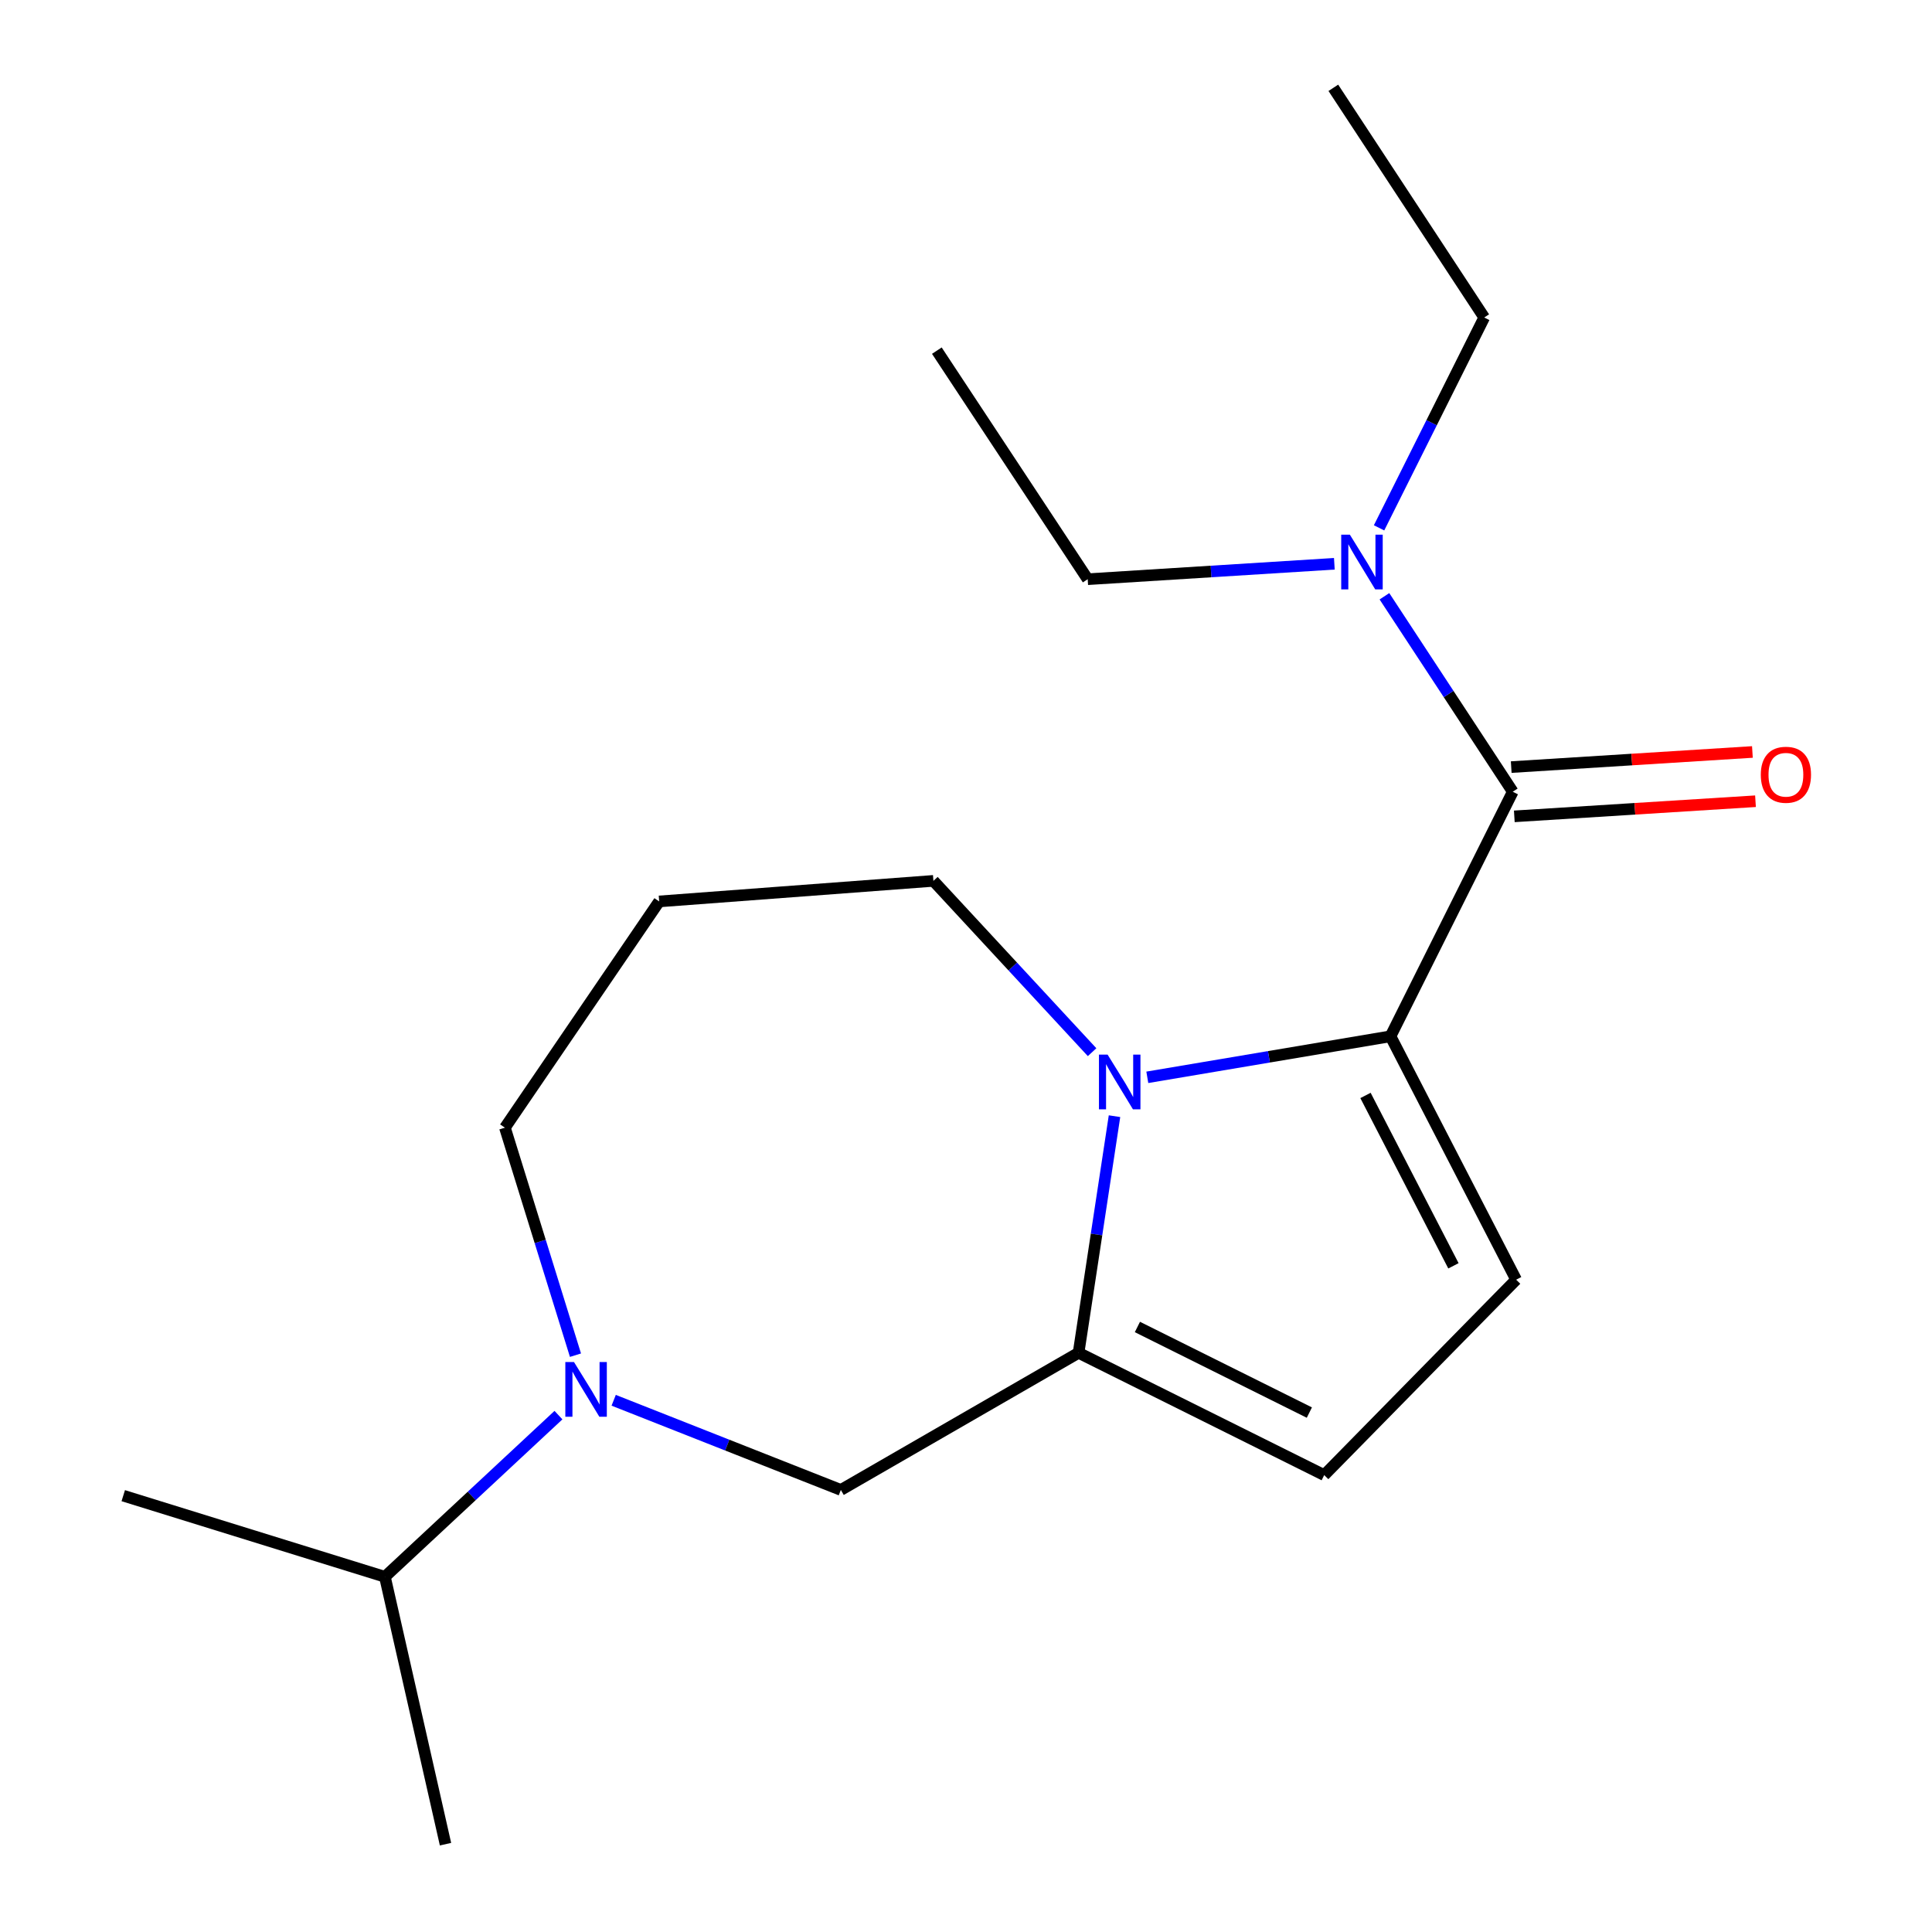 <?xml version='1.0' encoding='iso-8859-1'?>
<svg version='1.1' baseProfile='full'
              xmlns='http://www.w3.org/2000/svg'
                      xmlns:rdkit='http://www.rdkit.org/xml'
                      xmlns:xlink='http://www.w3.org/1999/xlink'
                  xml:space='preserve'
width='1000px' height='1000px' viewBox='0 0 1000 1000'>
<!-- END OF HEADER -->
<rect style='opacity:1.0;fill:#FFFFFF;stroke:none' width='1000' height='1000' x='0' y='0'> </rect>
<path class='bond-0' d='M 719.724,536.387 L 656.786,547.004' style='fill:none;fill-rule:evenodd;stroke:#000000;stroke-width:6px;stroke-linecap:butt;stroke-linejoin:miter;stroke-opacity:1' />
<path class='bond-0' d='M 656.786,547.004 L 593.847,557.62' style='fill:none;fill-rule:evenodd;stroke:#0000FF;stroke-width:6px;stroke-linecap:butt;stroke-linejoin:miter;stroke-opacity:1' />
<path class='bond-2' d='M 719.724,536.387 L 783.005,409.798' style='fill:none;fill-rule:evenodd;stroke:#000000;stroke-width:6px;stroke-linecap:butt;stroke-linejoin:miter;stroke-opacity:1' />
<path class='bond-3' d='M 719.724,536.387 L 784.751,662.367' style='fill:none;fill-rule:evenodd;stroke:#000000;stroke-width:6px;stroke-linecap:butt;stroke-linejoin:miter;stroke-opacity:1' />
<path class='bond-3' d='M 706.779,567.001 L 752.297,655.187' style='fill:none;fill-rule:evenodd;stroke:#000000;stroke-width:6px;stroke-linecap:butt;stroke-linejoin:miter;stroke-opacity:1' />
<path class='bond-1' d='M 576.865,577.736 L 567.565,638.976' style='fill:none;fill-rule:evenodd;stroke:#0000FF;stroke-width:6px;stroke-linecap:butt;stroke-linejoin:miter;stroke-opacity:1' />
<path class='bond-1' d='M 567.565,638.976 L 558.266,700.216' style='fill:none;fill-rule:evenodd;stroke:#000000;stroke-width:6px;stroke-linecap:butt;stroke-linejoin:miter;stroke-opacity:1' />
<path class='bond-10' d='M 565.266,544.606 L 524.2,500.27' style='fill:none;fill-rule:evenodd;stroke:#0000FF;stroke-width:6px;stroke-linecap:butt;stroke-linejoin:miter;stroke-opacity:1' />
<path class='bond-10' d='M 524.2,500.27 L 483.135,455.935' style='fill:none;fill-rule:evenodd;stroke:#000000;stroke-width:6px;stroke-linecap:butt;stroke-linejoin:miter;stroke-opacity:1' />
<path class='bond-6' d='M 558.266,700.216 L 435.224,771.189' style='fill:none;fill-rule:evenodd;stroke:#000000;stroke-width:6px;stroke-linecap:butt;stroke-linejoin:miter;stroke-opacity:1' />
<path class='bond-19' d='M 558.266,700.216 L 685.409,763.511' style='fill:none;fill-rule:evenodd;stroke:#000000;stroke-width:6px;stroke-linecap:butt;stroke-linejoin:miter;stroke-opacity:1' />
<path class='bond-19' d='M 588.721,686.842 L 677.722,731.149' style='fill:none;fill-rule:evenodd;stroke:#000000;stroke-width:6px;stroke-linecap:butt;stroke-linejoin:miter;stroke-opacity:1' />
<path class='bond-7' d='M 783.005,409.798 L 749.794,359.214' style='fill:none;fill-rule:evenodd;stroke:#000000;stroke-width:6px;stroke-linecap:butt;stroke-linejoin:miter;stroke-opacity:1' />
<path class='bond-7' d='M 749.794,359.214 L 716.582,308.629' style='fill:none;fill-rule:evenodd;stroke:#0000FF;stroke-width:6px;stroke-linecap:butt;stroke-linejoin:miter;stroke-opacity:1' />
<path class='bond-8' d='M 783.805,422.545 L 846.223,418.629' style='fill:none;fill-rule:evenodd;stroke:#000000;stroke-width:6px;stroke-linecap:butt;stroke-linejoin:miter;stroke-opacity:1' />
<path class='bond-8' d='M 846.223,418.629 L 908.641,414.713' style='fill:none;fill-rule:evenodd;stroke:#FF0000;stroke-width:6px;stroke-linecap:butt;stroke-linejoin:miter;stroke-opacity:1' />
<path class='bond-8' d='M 782.205,397.05 L 844.624,393.134' style='fill:none;fill-rule:evenodd;stroke:#000000;stroke-width:6px;stroke-linecap:butt;stroke-linejoin:miter;stroke-opacity:1' />
<path class='bond-8' d='M 844.624,393.134 L 907.042,389.218' style='fill:none;fill-rule:evenodd;stroke:#FF0000;stroke-width:6px;stroke-linecap:butt;stroke-linejoin:miter;stroke-opacity:1' />
<path class='bond-5' d='M 784.751,662.367 L 685.409,763.511' style='fill:none;fill-rule:evenodd;stroke:#000000;stroke-width:6px;stroke-linecap:butt;stroke-linejoin:miter;stroke-opacity:1' />
<path class='bond-4' d='M 317.639,724.785 L 376.431,747.987' style='fill:none;fill-rule:evenodd;stroke:#0000FF;stroke-width:6px;stroke-linecap:butt;stroke-linejoin:miter;stroke-opacity:1' />
<path class='bond-4' d='M 376.431,747.987 L 435.224,771.189' style='fill:none;fill-rule:evenodd;stroke:#000000;stroke-width:6px;stroke-linecap:butt;stroke-linejoin:miter;stroke-opacity:1' />
<path class='bond-9' d='M 289.057,732.467 L 244.144,774.308' style='fill:none;fill-rule:evenodd;stroke:#0000FF;stroke-width:6px;stroke-linecap:butt;stroke-linejoin:miter;stroke-opacity:1' />
<path class='bond-9' d='M 244.144,774.308 L 199.23,816.148' style='fill:none;fill-rule:evenodd;stroke:#000000;stroke-width:6px;stroke-linecap:butt;stroke-linejoin:miter;stroke-opacity:1' />
<path class='bond-20' d='M 297.864,701.442 L 279.606,642.565' style='fill:none;fill-rule:evenodd;stroke:#0000FF;stroke-width:6px;stroke-linecap:butt;stroke-linejoin:miter;stroke-opacity:1' />
<path class='bond-20' d='M 279.606,642.565 L 261.347,583.688' style='fill:none;fill-rule:evenodd;stroke:#000000;stroke-width:6px;stroke-linecap:butt;stroke-linejoin:miter;stroke-opacity:1' />
<path class='bond-13' d='M 690.655,291.809 L 626.823,295.803' style='fill:none;fill-rule:evenodd;stroke:#0000FF;stroke-width:6px;stroke-linecap:butt;stroke-linejoin:miter;stroke-opacity:1' />
<path class='bond-13' d='M 626.823,295.803 L 562.992,299.798' style='fill:none;fill-rule:evenodd;stroke:#000000;stroke-width:6px;stroke-linecap:butt;stroke-linejoin:miter;stroke-opacity:1' />
<path class='bond-14' d='M 713.799,273.216 L 741.015,218.777' style='fill:none;fill-rule:evenodd;stroke:#0000FF;stroke-width:6px;stroke-linecap:butt;stroke-linejoin:miter;stroke-opacity:1' />
<path class='bond-14' d='M 741.015,218.777 L 768.232,164.338' style='fill:none;fill-rule:evenodd;stroke:#000000;stroke-width:6px;stroke-linecap:butt;stroke-linejoin:miter;stroke-opacity:1' />
<path class='bond-15' d='M 199.23,816.148 L 230.594,954.545' style='fill:none;fill-rule:evenodd;stroke:#000000;stroke-width:6px;stroke-linecap:butt;stroke-linejoin:miter;stroke-opacity:1' />
<path class='bond-16' d='M 199.23,816.148 L 63.799,774.155' style='fill:none;fill-rule:evenodd;stroke:#000000;stroke-width:6px;stroke-linecap:butt;stroke-linejoin:miter;stroke-opacity:1' />
<path class='bond-11' d='M 483.135,455.935 L 341.19,466.579' style='fill:none;fill-rule:evenodd;stroke:#000000;stroke-width:6px;stroke-linecap:butt;stroke-linejoin:miter;stroke-opacity:1' />
<path class='bond-12' d='M 341.19,466.579 L 261.347,583.688' style='fill:none;fill-rule:evenodd;stroke:#000000;stroke-width:6px;stroke-linecap:butt;stroke-linejoin:miter;stroke-opacity:1' />
<path class='bond-17' d='M 562.992,299.798 L 484.909,181.496' style='fill:none;fill-rule:evenodd;stroke:#000000;stroke-width:6px;stroke-linecap:butt;stroke-linejoin:miter;stroke-opacity:1' />
<path class='bond-18' d='M 768.232,164.338 L 690.135,45.455' style='fill:none;fill-rule:evenodd;stroke:#000000;stroke-width:6px;stroke-linecap:butt;stroke-linejoin:miter;stroke-opacity:1' />
<path  class='atom-1' d='M 573.293 545.871
L 582.573 560.871
Q 583.493 562.351, 584.973 565.031
Q 586.453 567.711, 586.533 567.871
L 586.533 545.871
L 590.293 545.871
L 590.293 574.191
L 586.413 574.191
L 576.453 557.791
Q 575.293 555.871, 574.053 553.671
Q 572.853 551.471, 572.493 550.791
L 572.493 574.191
L 568.813 574.191
L 568.813 545.871
L 573.293 545.871
' fill='#0000FF'/>
<path  class='atom-5' d='M 297.095 704.988
L 306.375 719.988
Q 307.295 721.468, 308.775 724.148
Q 310.255 726.828, 310.335 726.988
L 310.335 704.988
L 314.095 704.988
L 314.095 733.308
L 310.215 733.308
L 300.255 716.908
Q 299.095 714.988, 297.855 712.788
Q 296.655 710.588, 296.295 709.908
L 296.295 733.308
L 292.615 733.308
L 292.615 704.988
L 297.095 704.988
' fill='#0000FF'/>
<path  class='atom-8' d='M 698.691 276.754
L 707.971 291.754
Q 708.891 293.234, 710.371 295.914
Q 711.851 298.594, 711.931 298.754
L 711.931 276.754
L 715.691 276.754
L 715.691 305.074
L 711.811 305.074
L 701.851 288.674
Q 700.691 286.754, 699.451 284.554
Q 698.251 282.354, 697.891 281.674
L 697.891 305.074
L 694.211 305.074
L 694.211 276.754
L 698.691 276.754
' fill='#0000FF'/>
<path  class='atom-9' d='M 911.383 401.008
Q 911.383 394.208, 914.743 390.408
Q 918.103 386.608, 924.383 386.608
Q 930.663 386.608, 934.023 390.408
Q 937.383 394.208, 937.383 401.008
Q 937.383 407.888, 933.983 411.808
Q 930.583 415.688, 924.383 415.688
Q 918.143 415.688, 914.743 411.808
Q 911.383 407.928, 911.383 401.008
M 924.383 412.488
Q 928.703 412.488, 931.023 409.608
Q 933.383 406.688, 933.383 401.008
Q 933.383 395.448, 931.023 392.648
Q 928.703 389.808, 924.383 389.808
Q 920.063 389.808, 917.703 392.608
Q 915.383 395.408, 915.383 401.008
Q 915.383 406.728, 917.703 409.608
Q 920.063 412.488, 924.383 412.488
' fill='#FF0000'/>
</svg>
